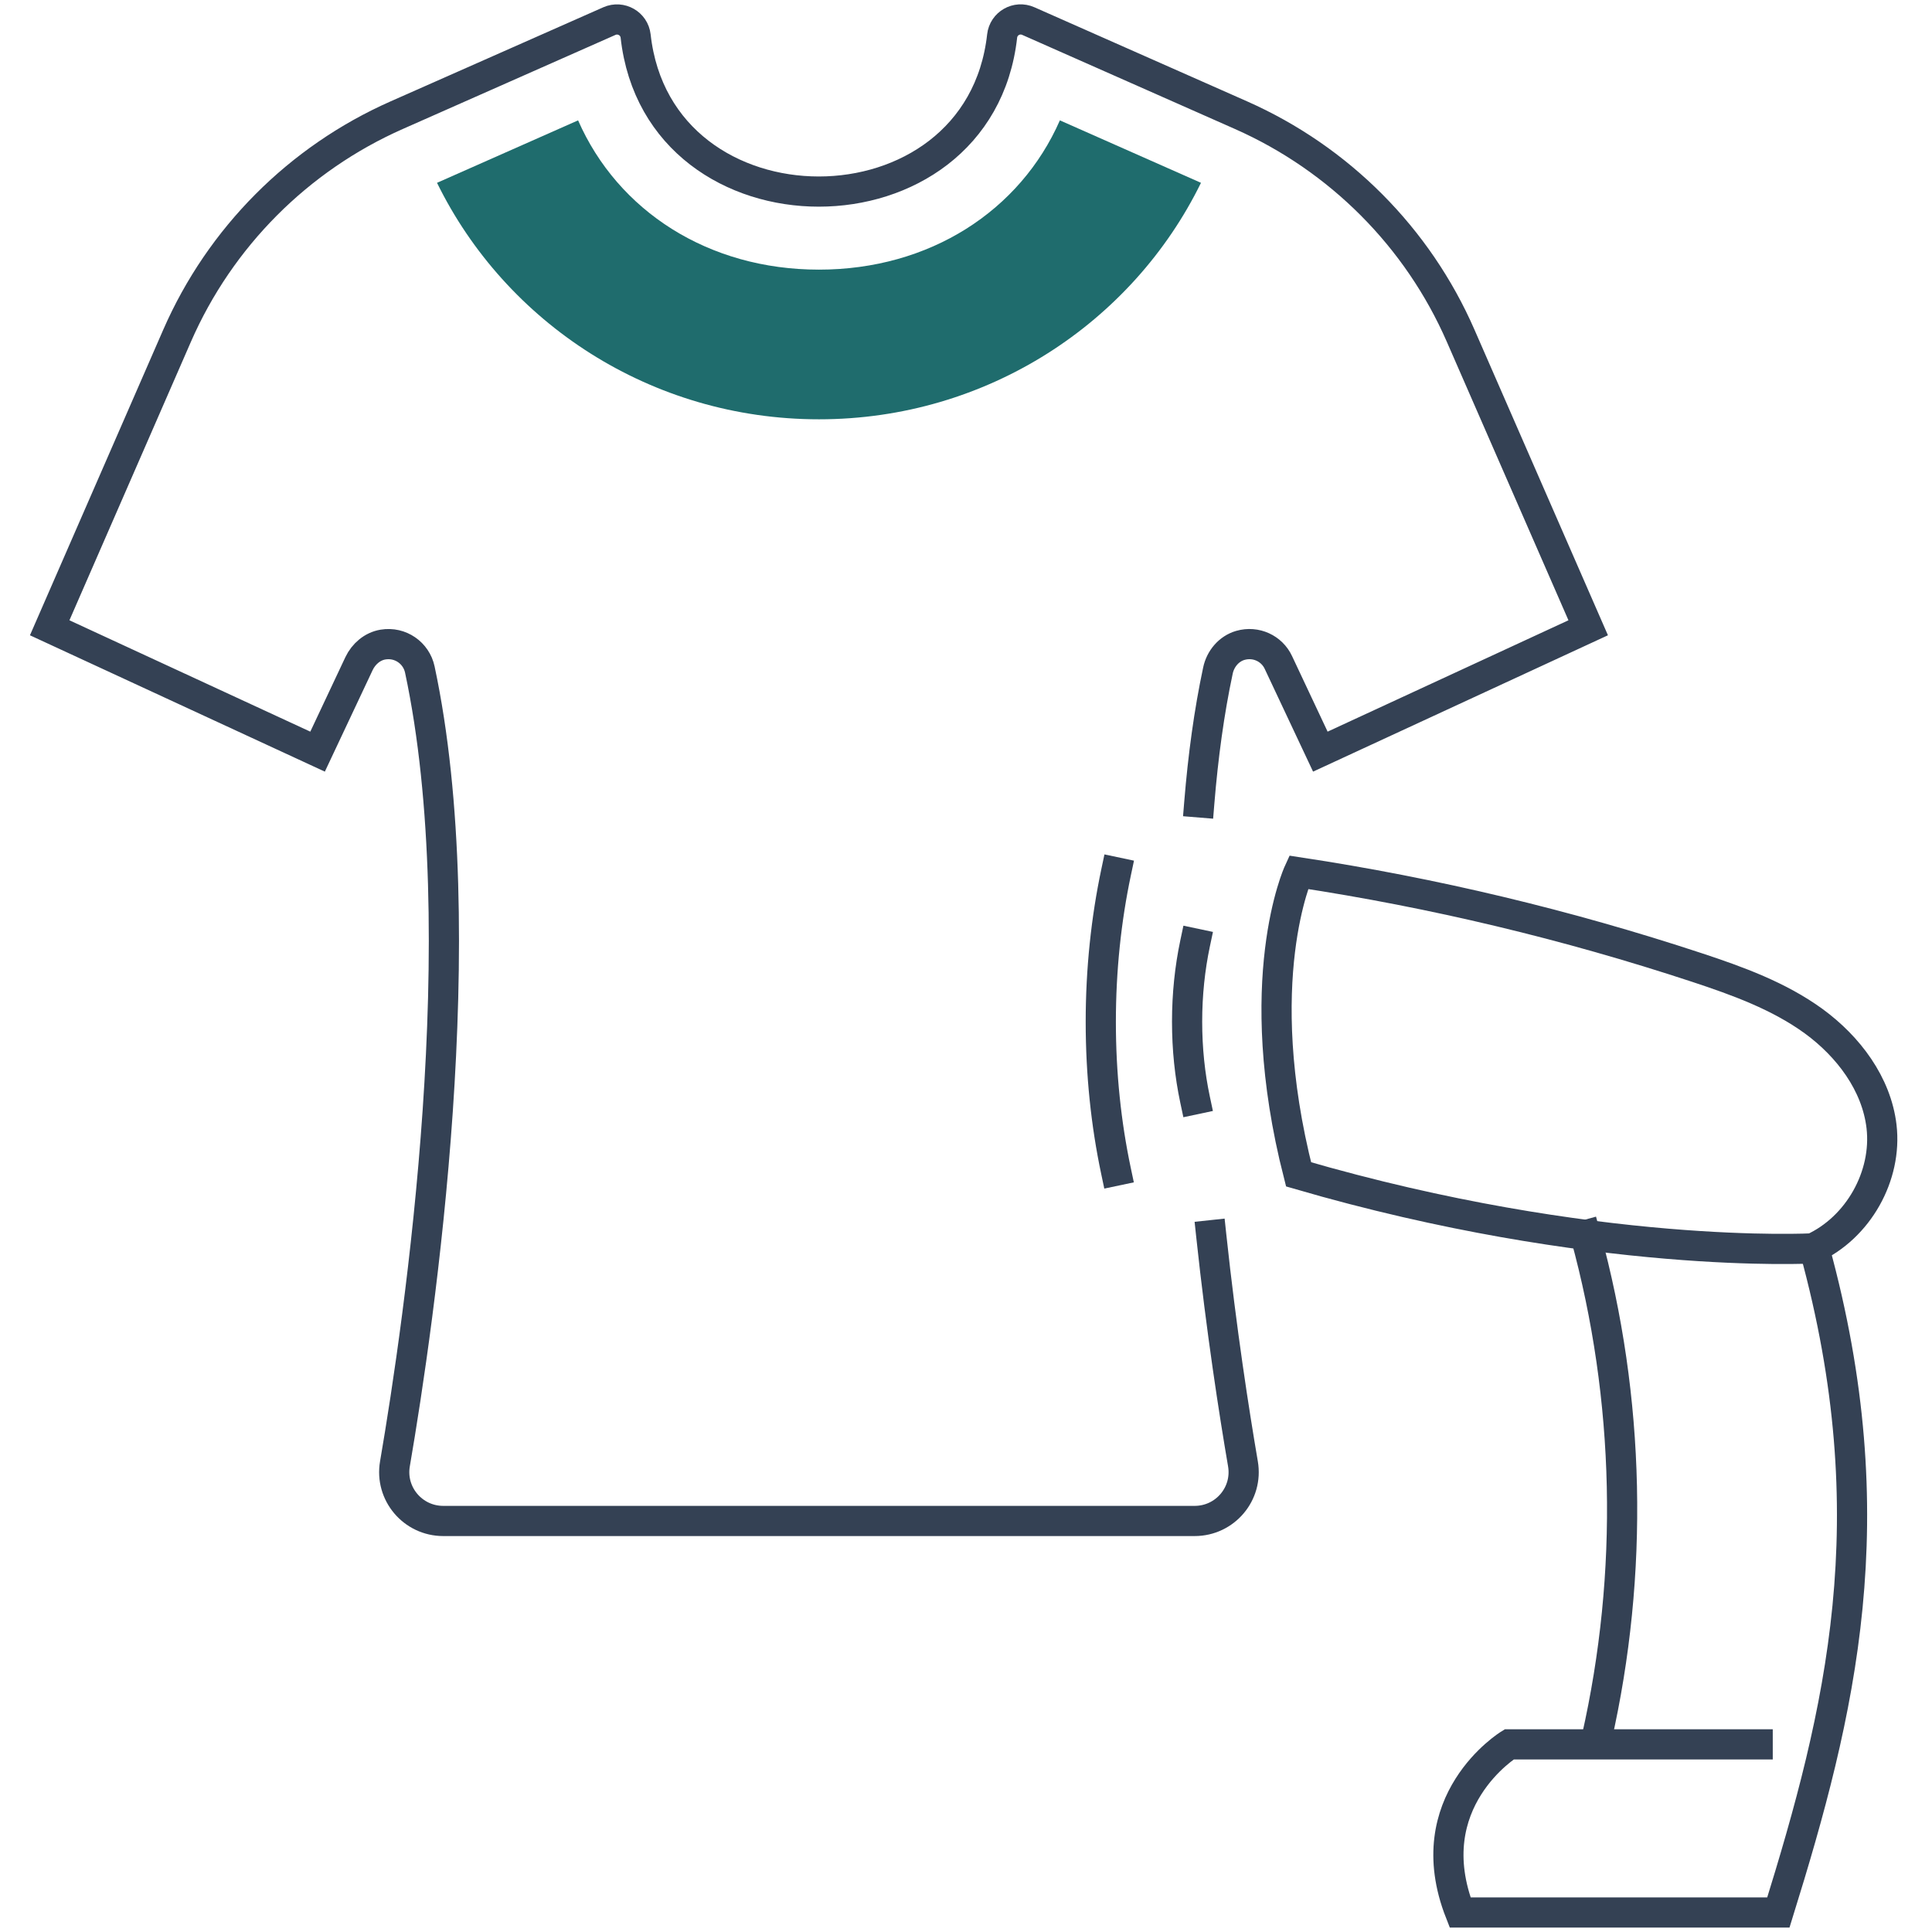 <svg xmlns="http://www.w3.org/2000/svg" width="64" height="64" viewBox="0 0 64 64" fill="none"><g id="Icon_Set"><path id="Vector" d="M39.729 26.581C39.854 25.054 40.053 23.584 40.346 22.212C40.428 21.824 40.706 21.491 41.086 21.38C41.607 21.23 42.132 21.483 42.347 21.943L43.738 24.899L52.611 20.796L48.385 11.12C46.964 7.865 44.367 5.258 41.112 3.816L34.064 0.698C33.681 0.527 33.243 0.778 33.197 1.194C32.43 8.061 21.82 8.066 21.056 1.194C21.009 0.778 20.571 0.53 20.188 0.698L13.14 3.816C9.886 5.255 7.291 7.862 5.867 11.12L1.646 20.796L10.52 24.899L11.892 21.985C12.045 21.662 12.335 21.411 12.687 21.352C13.264 21.256 13.79 21.631 13.907 22.178C15.766 30.878 13.904 43.703 13.083 48.49C12.912 49.48 13.676 50.384 14.683 50.384H39.574C40.581 50.384 41.345 49.483 41.174 48.49C40.884 46.795 40.462 44.09 40.123 40.918" stroke="#344154" stroke-linecap="square"></path><path id="Vector_2" d="M43.017 38.902C52.809 41.755 60.049 41.354 60.049 41.354C61.553 40.667 62.519 38.956 62.328 37.316C62.162 35.903 61.23 34.668 60.08 33.828C58.928 32.991 57.566 32.497 56.212 32.05C51.913 30.632 47.494 29.575 43.017 28.896C43.017 28.896 41.375 32.477 43.017 38.902Z" stroke="#344154" stroke-linecap="square"></path><path id="Vector_3" d="M52.52 40.917C54.006 46.338 54.13 52.123 52.887 57.603" stroke="#344154" stroke-linecap="square"></path><path id="Vector_4" d="M60.108 41.375C62.56 50.312 60.97 56.727 58.911 63.354H48.368C46.921 59.672 49.994 57.784 49.994 57.784H58.225" stroke="#344154" stroke-linecap="square"></path><path id="Vector_5" d="M36.967 38.781C36.641 37.238 36.465 35.58 36.465 33.851C36.465 32.123 36.644 30.446 36.972 28.896" stroke="#344154" stroke-linecap="square"></path><path id="Vector_6" d="M39.586 36.417C39.415 35.611 39.324 34.745 39.324 33.843C39.324 32.942 39.417 32.066 39.588 31.257" stroke="#344154" stroke-linecap="square"></path><path id="Vector_7" d="M27.128 8.932C23.466 8.932 20.468 6.991 19.15 3.987L14.477 6.056C16.747 10.691 21.558 13.89 27.13 13.89C32.702 13.89 37.513 10.691 39.784 6.056L35.11 3.987C33.792 6.989 30.791 8.932 27.13 8.932H27.128Z" fill="#1F6C6D"></path></g></svg>